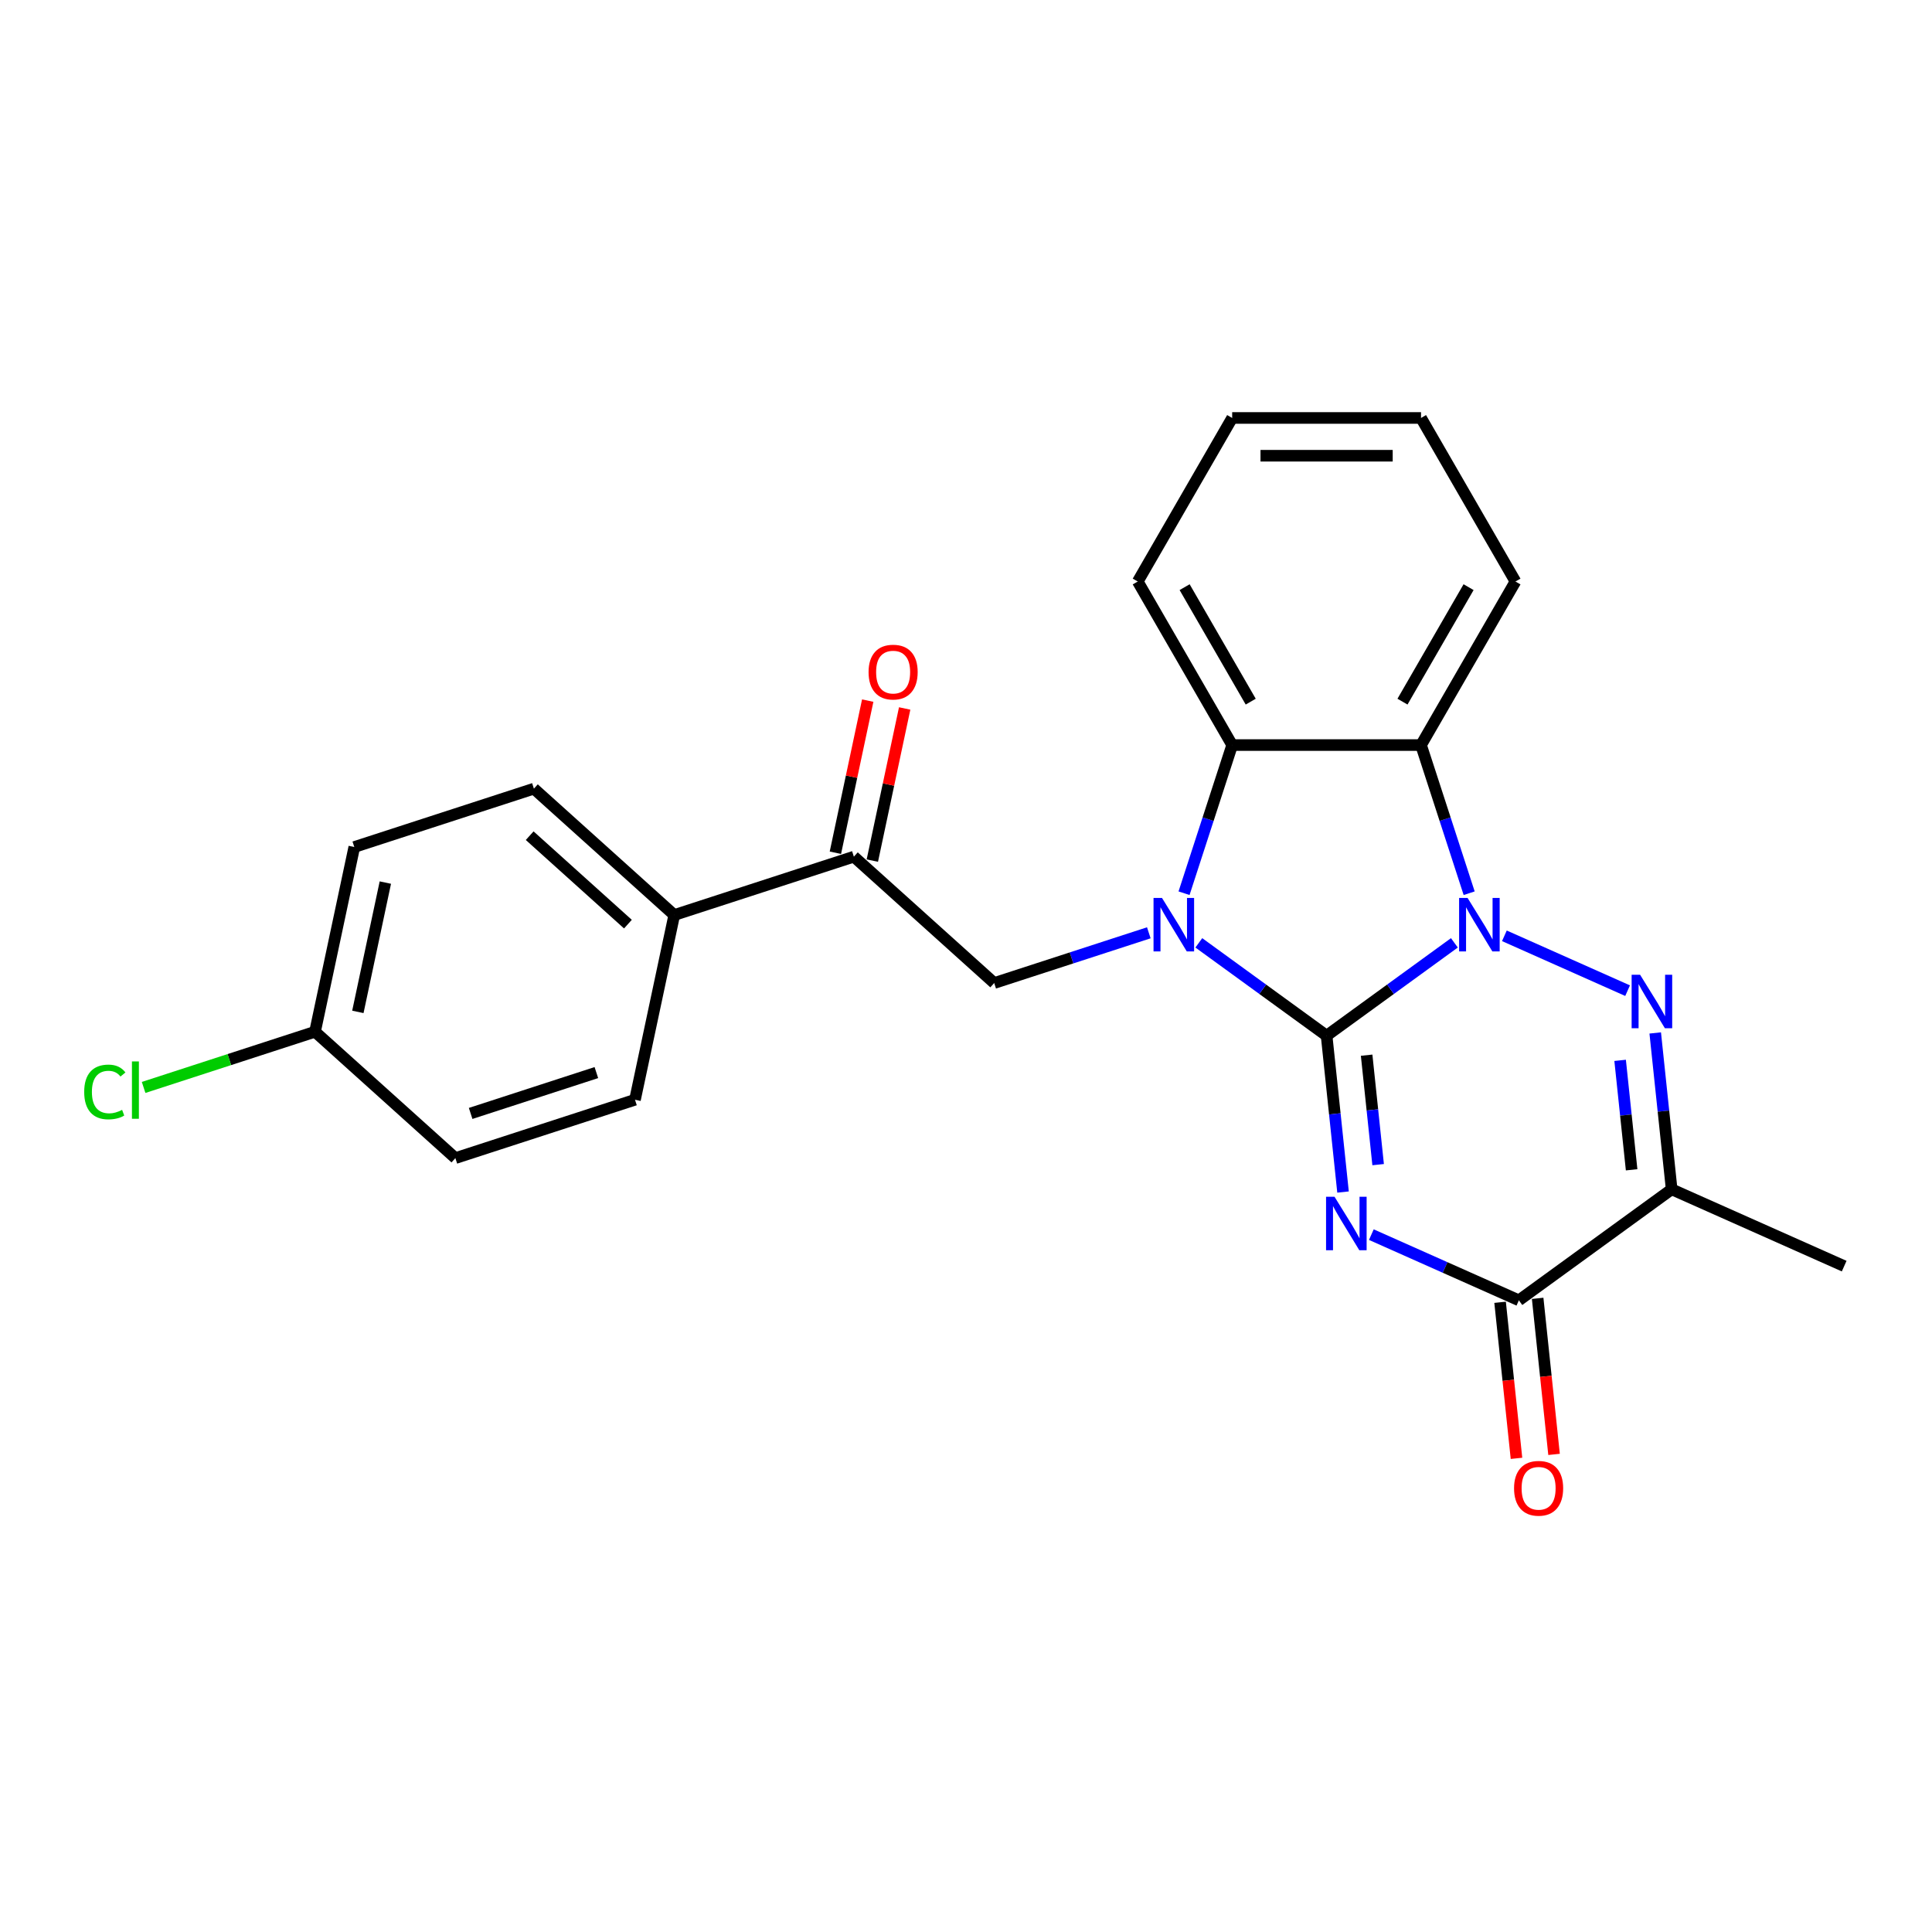 <?xml version='1.0' encoding='iso-8859-1'?>
<svg version='1.1' baseProfile='full'
              xmlns='http://www.w3.org/2000/svg'
                      xmlns:rdkit='http://www.rdkit.org/xml'
                      xmlns:xlink='http://www.w3.org/1999/xlink'
                  xml:space='preserve'
width='1000px' height='1000px' viewBox='0 0 1000 1000'>
<!-- END OF HEADER -->
<rect style='opacity:1.0;fill:#FFFFFF;stroke:none' width='1000' height='1000' x='0' y='0'> </rect>
<path class='bond-0' d='M 686.647,536.067 L 719.717,512.04' style='fill:none;fill-rule:evenodd;stroke:#000000;stroke-width:6px;stroke-linecap:butt;stroke-linejoin:miter;stroke-opacity:1' />
<path class='bond-0' d='M 719.717,512.04 L 752.787,488.014' style='fill:none;fill-rule:evenodd;stroke:#0000FF;stroke-width:6px;stroke-linecap:butt;stroke-linejoin:miter;stroke-opacity:1' />
<path class='bond-1' d='M 686.647,536.067 L 690.9,576.532' style='fill:none;fill-rule:evenodd;stroke:#000000;stroke-width:6px;stroke-linecap:butt;stroke-linejoin:miter;stroke-opacity:1' />
<path class='bond-1' d='M 690.9,576.532 L 695.153,616.997' style='fill:none;fill-rule:evenodd;stroke:#0000FF;stroke-width:6px;stroke-linecap:butt;stroke-linejoin:miter;stroke-opacity:1' />
<path class='bond-1' d='M 707.366,546.163 L 710.343,574.488' style='fill:none;fill-rule:evenodd;stroke:#000000;stroke-width:6px;stroke-linecap:butt;stroke-linejoin:miter;stroke-opacity:1' />
<path class='bond-1' d='M 710.343,574.488 L 713.32,602.814' style='fill:none;fill-rule:evenodd;stroke:#0000FF;stroke-width:6px;stroke-linecap:butt;stroke-linejoin:miter;stroke-opacity:1' />
<path class='bond-2' d='M 686.647,536.067 L 653.577,512.04' style='fill:none;fill-rule:evenodd;stroke:#000000;stroke-width:6px;stroke-linecap:butt;stroke-linejoin:miter;stroke-opacity:1' />
<path class='bond-2' d='M 653.577,512.04 L 620.507,488.014' style='fill:none;fill-rule:evenodd;stroke:#0000FF;stroke-width:6px;stroke-linecap:butt;stroke-linejoin:miter;stroke-opacity:1' />
<path class='bond-3' d='M 778.671,484.373 L 842.44,512.765' style='fill:none;fill-rule:evenodd;stroke:#0000FF;stroke-width:6px;stroke-linecap:butt;stroke-linejoin:miter;stroke-opacity:1' />
<path class='bond-5' d='M 760.437,462.326 L 747.98,423.985' style='fill:none;fill-rule:evenodd;stroke:#0000FF;stroke-width:6px;stroke-linecap:butt;stroke-linejoin:miter;stroke-opacity:1' />
<path class='bond-5' d='M 747.98,423.985 L 735.522,385.645' style='fill:none;fill-rule:evenodd;stroke:#000000;stroke-width:6px;stroke-linecap:butt;stroke-linejoin:miter;stroke-opacity:1' />
<path class='bond-4' d='M 709.807,639.044 L 747.986,656.042' style='fill:none;fill-rule:evenodd;stroke:#0000FF;stroke-width:6px;stroke-linecap:butt;stroke-linejoin:miter;stroke-opacity:1' />
<path class='bond-4' d='M 747.986,656.042 L 786.164,673.041' style='fill:none;fill-rule:evenodd;stroke:#000000;stroke-width:6px;stroke-linecap:butt;stroke-linejoin:miter;stroke-opacity:1' />
<path class='bond-7' d='M 612.857,462.326 L 625.314,423.985' style='fill:none;fill-rule:evenodd;stroke:#0000FF;stroke-width:6px;stroke-linecap:butt;stroke-linejoin:miter;stroke-opacity:1' />
<path class='bond-7' d='M 625.314,423.985 L 637.772,385.645' style='fill:none;fill-rule:evenodd;stroke:#000000;stroke-width:6px;stroke-linecap:butt;stroke-linejoin:miter;stroke-opacity:1' />
<path class='bond-8' d='M 594.623,482.816 L 554.611,495.817' style='fill:none;fill-rule:evenodd;stroke:#0000FF;stroke-width:6px;stroke-linecap:butt;stroke-linejoin:miter;stroke-opacity:1' />
<path class='bond-8' d='M 554.611,495.817 L 514.599,508.817' style='fill:none;fill-rule:evenodd;stroke:#000000;stroke-width:6px;stroke-linecap:butt;stroke-linejoin:miter;stroke-opacity:1' />
<path class='bond-25' d='M 856.74,534.655 L 860.993,575.12' style='fill:none;fill-rule:evenodd;stroke:#0000FF;stroke-width:6px;stroke-linecap:butt;stroke-linejoin:miter;stroke-opacity:1' />
<path class='bond-25' d='M 860.993,575.12 L 865.246,615.584' style='fill:none;fill-rule:evenodd;stroke:#000000;stroke-width:6px;stroke-linecap:butt;stroke-linejoin:miter;stroke-opacity:1' />
<path class='bond-25' d='M 838.573,548.838 L 841.55,577.163' style='fill:none;fill-rule:evenodd;stroke:#0000FF;stroke-width:6px;stroke-linecap:butt;stroke-linejoin:miter;stroke-opacity:1' />
<path class='bond-25' d='M 841.55,577.163 L 844.527,605.488' style='fill:none;fill-rule:evenodd;stroke:#000000;stroke-width:6px;stroke-linecap:butt;stroke-linejoin:miter;stroke-opacity:1' />
<path class='bond-6' d='M 786.164,673.041 L 865.246,615.584' style='fill:none;fill-rule:evenodd;stroke:#000000;stroke-width:6px;stroke-linecap:butt;stroke-linejoin:miter;stroke-opacity:1' />
<path class='bond-11' d='M 776.443,674.062 L 780.688,714.449' style='fill:none;fill-rule:evenodd;stroke:#000000;stroke-width:6px;stroke-linecap:butt;stroke-linejoin:miter;stroke-opacity:1' />
<path class='bond-11' d='M 780.688,714.449 L 784.932,754.836' style='fill:none;fill-rule:evenodd;stroke:#FF0000;stroke-width:6px;stroke-linecap:butt;stroke-linejoin:miter;stroke-opacity:1' />
<path class='bond-11' d='M 795.886,672.019 L 800.13,712.406' style='fill:none;fill-rule:evenodd;stroke:#000000;stroke-width:6px;stroke-linecap:butt;stroke-linejoin:miter;stroke-opacity:1' />
<path class='bond-11' d='M 800.13,712.406 L 804.375,752.792' style='fill:none;fill-rule:evenodd;stroke:#FF0000;stroke-width:6px;stroke-linecap:butt;stroke-linejoin:miter;stroke-opacity:1' />
<path class='bond-16' d='M 735.522,385.645 L 784.397,300.99' style='fill:none;fill-rule:evenodd;stroke:#000000;stroke-width:6px;stroke-linecap:butt;stroke-linejoin:miter;stroke-opacity:1' />
<path class='bond-16' d='M 725.923,363.171 L 760.135,303.913' style='fill:none;fill-rule:evenodd;stroke:#000000;stroke-width:6px;stroke-linecap:butt;stroke-linejoin:miter;stroke-opacity:1' />
<path class='bond-24' d='M 735.522,385.645 L 637.772,385.645' style='fill:none;fill-rule:evenodd;stroke:#000000;stroke-width:6px;stroke-linecap:butt;stroke-linejoin:miter;stroke-opacity:1' />
<path class='bond-17' d='M 865.246,615.584 L 954.545,655.343' style='fill:none;fill-rule:evenodd;stroke:#000000;stroke-width:6px;stroke-linecap:butt;stroke-linejoin:miter;stroke-opacity:1' />
<path class='bond-21' d='M 637.772,385.645 L 588.897,300.99' style='fill:none;fill-rule:evenodd;stroke:#000000;stroke-width:6px;stroke-linecap:butt;stroke-linejoin:miter;stroke-opacity:1' />
<path class='bond-21' d='M 647.371,363.171 L 613.159,303.913' style='fill:none;fill-rule:evenodd;stroke:#000000;stroke-width:6px;stroke-linecap:butt;stroke-linejoin:miter;stroke-opacity:1' />
<path class='bond-9' d='M 514.599,508.817 L 441.956,443.409' style='fill:none;fill-rule:evenodd;stroke:#000000;stroke-width:6px;stroke-linecap:butt;stroke-linejoin:miter;stroke-opacity:1' />
<path class='bond-10' d='M 441.956,443.409 L 348.99,473.616' style='fill:none;fill-rule:evenodd;stroke:#000000;stroke-width:6px;stroke-linecap:butt;stroke-linejoin:miter;stroke-opacity:1' />
<path class='bond-12' d='M 451.518,445.442 L 459.886,406.07' style='fill:none;fill-rule:evenodd;stroke:#000000;stroke-width:6px;stroke-linecap:butt;stroke-linejoin:miter;stroke-opacity:1' />
<path class='bond-12' d='M 459.886,406.07 L 468.255,366.699' style='fill:none;fill-rule:evenodd;stroke:#FF0000;stroke-width:6px;stroke-linecap:butt;stroke-linejoin:miter;stroke-opacity:1' />
<path class='bond-12' d='M 432.395,441.377 L 440.763,402.006' style='fill:none;fill-rule:evenodd;stroke:#000000;stroke-width:6px;stroke-linecap:butt;stroke-linejoin:miter;stroke-opacity:1' />
<path class='bond-12' d='M 440.763,402.006 L 449.132,362.634' style='fill:none;fill-rule:evenodd;stroke:#FF0000;stroke-width:6px;stroke-linecap:butt;stroke-linejoin:miter;stroke-opacity:1' />
<path class='bond-13' d='M 348.99,473.616 L 276.347,408.208' style='fill:none;fill-rule:evenodd;stroke:#000000;stroke-width:6px;stroke-linecap:butt;stroke-linejoin:miter;stroke-opacity:1' />
<path class='bond-13' d='M 325.012,478.333 L 274.162,432.548' style='fill:none;fill-rule:evenodd;stroke:#000000;stroke-width:6px;stroke-linecap:butt;stroke-linejoin:miter;stroke-opacity:1' />
<path class='bond-14' d='M 348.99,473.616 L 328.667,569.23' style='fill:none;fill-rule:evenodd;stroke:#000000;stroke-width:6px;stroke-linecap:butt;stroke-linejoin:miter;stroke-opacity:1' />
<path class='bond-18' d='M 276.347,408.208 L 183.381,438.415' style='fill:none;fill-rule:evenodd;stroke:#000000;stroke-width:6px;stroke-linecap:butt;stroke-linejoin:miter;stroke-opacity:1' />
<path class='bond-19' d='M 328.667,569.23 L 235.7,599.437' style='fill:none;fill-rule:evenodd;stroke:#000000;stroke-width:6px;stroke-linecap:butt;stroke-linejoin:miter;stroke-opacity:1' />
<path class='bond-19' d='M 308.68,555.168 L 243.604,576.313' style='fill:none;fill-rule:evenodd;stroke:#000000;stroke-width:6px;stroke-linecap:butt;stroke-linejoin:miter;stroke-opacity:1' />
<path class='bond-15' d='M 163.058,534.029 L 235.7,599.437' style='fill:none;fill-rule:evenodd;stroke:#000000;stroke-width:6px;stroke-linecap:butt;stroke-linejoin:miter;stroke-opacity:1' />
<path class='bond-20' d='M 163.058,534.029 L 118.696,548.443' style='fill:none;fill-rule:evenodd;stroke:#000000;stroke-width:6px;stroke-linecap:butt;stroke-linejoin:miter;stroke-opacity:1' />
<path class='bond-20' d='M 118.696,548.443 L 74.334,562.857' style='fill:none;fill-rule:evenodd;stroke:#00CC00;stroke-width:6px;stroke-linecap:butt;stroke-linejoin:miter;stroke-opacity:1' />
<path class='bond-27' d='M 163.058,534.029 L 183.381,438.415' style='fill:none;fill-rule:evenodd;stroke:#000000;stroke-width:6px;stroke-linecap:butt;stroke-linejoin:miter;stroke-opacity:1' />
<path class='bond-27' d='M 185.229,523.752 L 199.455,456.822' style='fill:none;fill-rule:evenodd;stroke:#000000;stroke-width:6px;stroke-linecap:butt;stroke-linejoin:miter;stroke-opacity:1' />
<path class='bond-22' d='M 784.397,300.99 L 735.522,216.336' style='fill:none;fill-rule:evenodd;stroke:#000000;stroke-width:6px;stroke-linecap:butt;stroke-linejoin:miter;stroke-opacity:1' />
<path class='bond-23' d='M 588.897,300.99 L 637.772,216.336' style='fill:none;fill-rule:evenodd;stroke:#000000;stroke-width:6px;stroke-linecap:butt;stroke-linejoin:miter;stroke-opacity:1' />
<path class='bond-26' d='M 735.522,216.336 L 637.772,216.336' style='fill:none;fill-rule:evenodd;stroke:#000000;stroke-width:6px;stroke-linecap:butt;stroke-linejoin:miter;stroke-opacity:1' />
<path class='bond-26' d='M 720.86,235.886 L 652.434,235.886' style='fill:none;fill-rule:evenodd;stroke:#000000;stroke-width:6px;stroke-linecap:butt;stroke-linejoin:miter;stroke-opacity:1' />
<path  class='atom-1' d='M 759.61 464.769
L 768.681 479.432
Q 769.58 480.879, 771.027 483.498
Q 772.474 486.118, 772.552 486.274
L 772.552 464.769
L 776.227 464.769
L 776.227 492.452
L 772.434 492.452
L 762.699 476.421
Q 761.565 474.544, 760.353 472.394
Q 759.18 470.243, 758.828 469.579
L 758.828 492.452
L 755.23 492.452
L 755.23 464.769
L 759.61 464.769
' fill='#0000FF'/>
<path  class='atom-2' d='M 690.746 619.441
L 699.817 634.103
Q 700.716 635.55, 702.163 638.17
Q 703.609 640.789, 703.688 640.946
L 703.688 619.441
L 707.363 619.441
L 707.363 647.123
L 703.57 647.123
L 693.834 631.092
Q 692.701 629.216, 691.488 627.065
Q 690.315 624.915, 689.964 624.25
L 689.964 647.123
L 686.366 647.123
L 686.366 619.441
L 690.746 619.441
' fill='#0000FF'/>
<path  class='atom-3' d='M 601.446 464.769
L 610.517 479.432
Q 611.417 480.879, 612.863 483.498
Q 614.31 486.118, 614.388 486.274
L 614.388 464.769
L 618.064 464.769
L 618.064 492.452
L 614.271 492.452
L 604.535 476.421
Q 603.401 474.544, 602.189 472.394
Q 601.016 470.243, 600.664 469.579
L 600.664 492.452
L 597.067 492.452
L 597.067 464.769
L 601.446 464.769
' fill='#0000FF'/>
<path  class='atom-4' d='M 848.909 504.528
L 857.98 519.191
Q 858.88 520.637, 860.326 523.257
Q 861.773 525.877, 861.851 526.033
L 861.851 504.528
L 865.527 504.528
L 865.527 532.211
L 861.734 532.211
L 851.998 516.18
Q 850.864 514.303, 849.652 512.153
Q 848.479 510.002, 848.127 509.337
L 848.127 532.211
L 844.53 532.211
L 844.53 504.528
L 848.909 504.528
' fill='#0000FF'/>
<path  class='atom-12' d='M 783.674 770.334
Q 783.674 763.687, 786.959 759.972
Q 790.243 756.258, 796.382 756.258
Q 802.521 756.258, 805.805 759.972
Q 809.089 763.687, 809.089 770.334
Q 809.089 777.059, 805.766 780.891
Q 802.442 784.684, 796.382 784.684
Q 790.282 784.684, 786.959 780.891
Q 783.674 777.098, 783.674 770.334
M 796.382 781.556
Q 800.605 781.556, 802.873 778.74
Q 805.179 775.886, 805.179 770.334
Q 805.179 764.899, 802.873 762.162
Q 800.605 759.386, 796.382 759.386
Q 792.159 759.386, 789.852 762.123
Q 787.584 764.86, 787.584 770.334
Q 787.584 775.925, 789.852 778.74
Q 792.159 781.556, 796.382 781.556
' fill='#FF0000'/>
<path  class='atom-13' d='M 449.572 347.873
Q 449.572 341.226, 452.857 337.512
Q 456.141 333.797, 462.28 333.797
Q 468.418 333.797, 471.703 337.512
Q 474.987 341.226, 474.987 347.873
Q 474.987 354.599, 471.664 358.43
Q 468.34 362.223, 462.28 362.223
Q 456.18 362.223, 452.857 358.43
Q 449.572 354.638, 449.572 347.873
M 462.28 359.095
Q 466.503 359.095, 468.77 356.28
Q 471.077 353.426, 471.077 347.873
Q 471.077 342.438, 468.77 339.701
Q 466.503 336.925, 462.28 336.925
Q 458.057 336.925, 455.75 339.662
Q 453.482 342.399, 453.482 347.873
Q 453.482 353.465, 455.75 356.28
Q 458.057 359.095, 462.28 359.095
' fill='#FF0000'/>
<path  class='atom-21' d='M 43.581 565.194
Q 43.581 558.312, 46.788 554.715
Q 50.033 551.078, 56.172 551.078
Q 61.88 551.078, 64.93 555.106
L 62.35 557.217
Q 60.121 554.285, 56.172 554.285
Q 51.988 554.285, 49.759 557.1
Q 47.57 559.876, 47.57 565.194
Q 47.57 570.668, 49.838 573.483
Q 52.145 576.298, 56.602 576.298
Q 59.652 576.298, 63.21 574.46
L 64.305 577.393
Q 62.858 578.331, 60.668 578.879
Q 58.479 579.426, 56.054 579.426
Q 50.033 579.426, 46.788 575.751
Q 43.581 572.075, 43.581 565.194
' fill='#00CC00'/>
<path  class='atom-21' d='M 68.293 549.397
L 71.89 549.397
L 71.89 579.074
L 68.293 579.074
L 68.293 549.397
' fill='#00CC00'/>
</svg>
